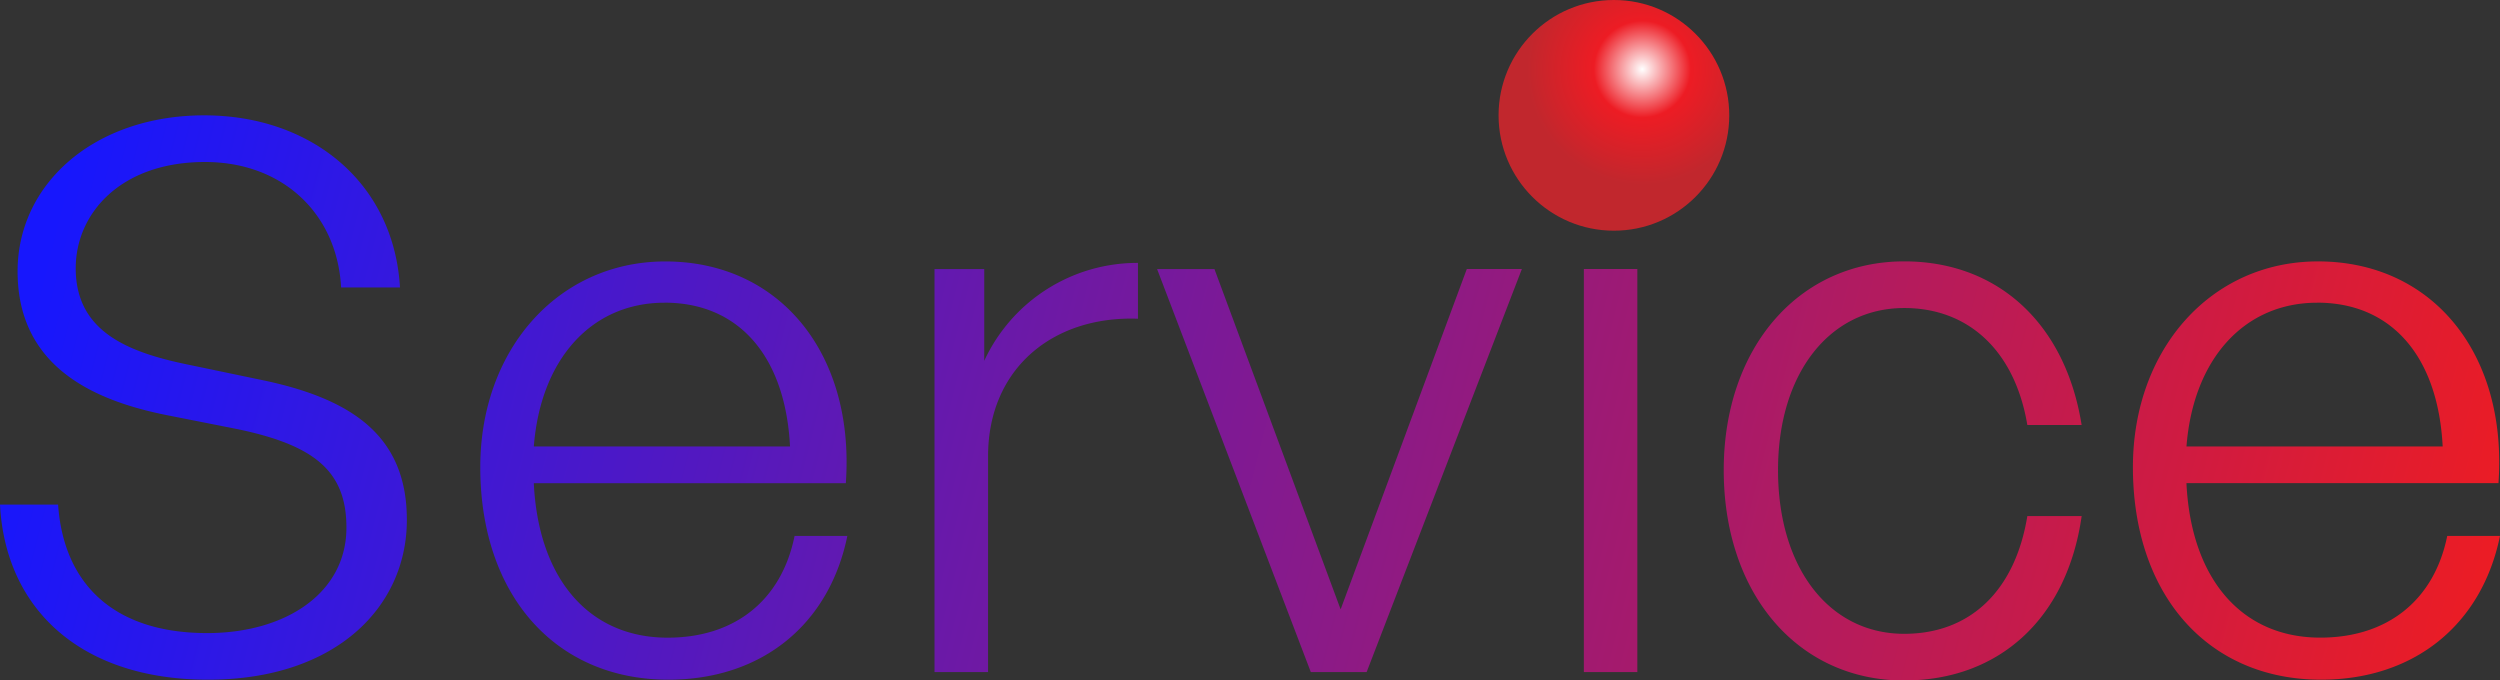 <?xml version="1.0" encoding="UTF-8"?> <svg xmlns="http://www.w3.org/2000/svg" xmlns:xlink="http://www.w3.org/1999/xlink" width="282.982" height="77.027" viewBox="0 0 282.982 77.027"><rect x="0" y="0" width="282.982" height="77.027" fill="#333333" stroke="none"/><defs><linearGradient id="a" y1="0.603" x2="1" y2="0.66" gradientUnits="objectBoundingBox"><stop offset="0" stop-color="#1717fd"></stop><stop offset="1" stop-color="#ec1c24"></stop></linearGradient><radialGradient id="b" cx="0.623" cy="0.3" r="0.5" gradientTransform="translate(0)" gradientUnits="objectBoundingBox"><stop offset="0" stop-color="#fff"></stop><stop offset="0.42" stop-color="#ed1c24"></stop><stop offset="1" stop-color="#c1272d"></stop></radialGradient></defs><g transform="translate(-21.397 -913.941)"><path d="M56.973-107.087c0-9.349-5.973-13.677-16.447-15.841l-7.877-1.645c-6.925-1.385-13.158-3.636-13.158-10.994,0-6.233,5.107-12.033,14.63-12.033,8.916,0,14.976,5.973,15.409,14.2h6.666C55.5-145.262,46.152-152.88,34.033-152.88c-12.379,0-21.122,7.7-21.122,17.659,0,10.821,8.657,14.629,16.88,16.274l7.877,1.558c8.83,1.818,12.465,4.761,12.465,11.167,0,7.445-6.925,11.946-15.755,11.946-10.734,0-16.274-5.713-16.88-14.543H10.92C11.526-97.046,20.009-89,34.466-89S56.973-97.219,56.973-107.087ZM86.578-89c10.474,0,18.179-6.146,20.256-16.274h-5.973C99.39-98,94.109-93.756,86.492-93.756c-8.916,0-14.63-6.666-15.149-17.486h35.319c1.039-14.629-7.445-25.1-20.429-25.1-12.119,0-20.949,9.955-20.949,23.286C65.283-98.6,73.766-89,86.578-89Zm-.433-42.677c8.4,0,13.677,6.06,14.2,16.274h-29C72.122-125.352,77.922-131.672,86.145-131.672Zm36.617,17.4c0-9.955,7.358-15.928,16.967-15.582v-6.319a19.1,19.1,0,0,0-17.4,11.08V-135.48H116.7v45.62h6.06Zm60.423-21.208h-6.233L162.669-96.959,148.386-135.48h-6.492l17.4,45.62h6.319Zm14.889-10.561c0-2.6-1.991-4.5-4.934-4.5a4.51,4.51,0,0,0-4.848,4.5,4.527,4.527,0,0,0,4.848,4.588C196.083-141.453,198.074-143.358,198.074-146.041Zm-1.818,56.181v-45.62H190.2v45.62Zm30.211.952c10.734,0,18.438-7.012,20.083-18.611H240.4c-1.385,8.483-6.492,13.331-13.937,13.331-8.483,0-14.283-7.445-14.283-18.525,0-10.907,5.8-18.352,14.283-18.352,7.358,0,12.552,4.934,13.937,13.244h6.146c-1.818-11.427-9.436-18.525-20.083-18.525-11.946,0-20.429,9.782-20.429,23.632C206.038-98.69,214.435-88.908,226.468-88.908ZM273.646-89c10.474,0,18.179-6.146,20.256-16.274h-5.973c-1.472,7.271-6.752,11.513-14.37,11.513-8.916,0-14.63-6.666-15.149-17.486h35.319c1.039-14.629-7.445-25.1-20.429-25.1-12.119,0-20.949,9.955-20.949,23.286C252.351-98.6,260.834-89,273.646-89Zm-.433-42.677c8.4,0,13.677,6.06,14.2,16.274h-29C259.19-125.352,264.989-131.672,273.213-131.672Z" transform="translate(10.477 1079.877)" fill="url(#a)"></path><ellipse cx="13.056" cy="13.056" rx="13.056" ry="13.056" transform="translate(191.024 913.941)" fill="url(#b)"></ellipse></g></svg> 